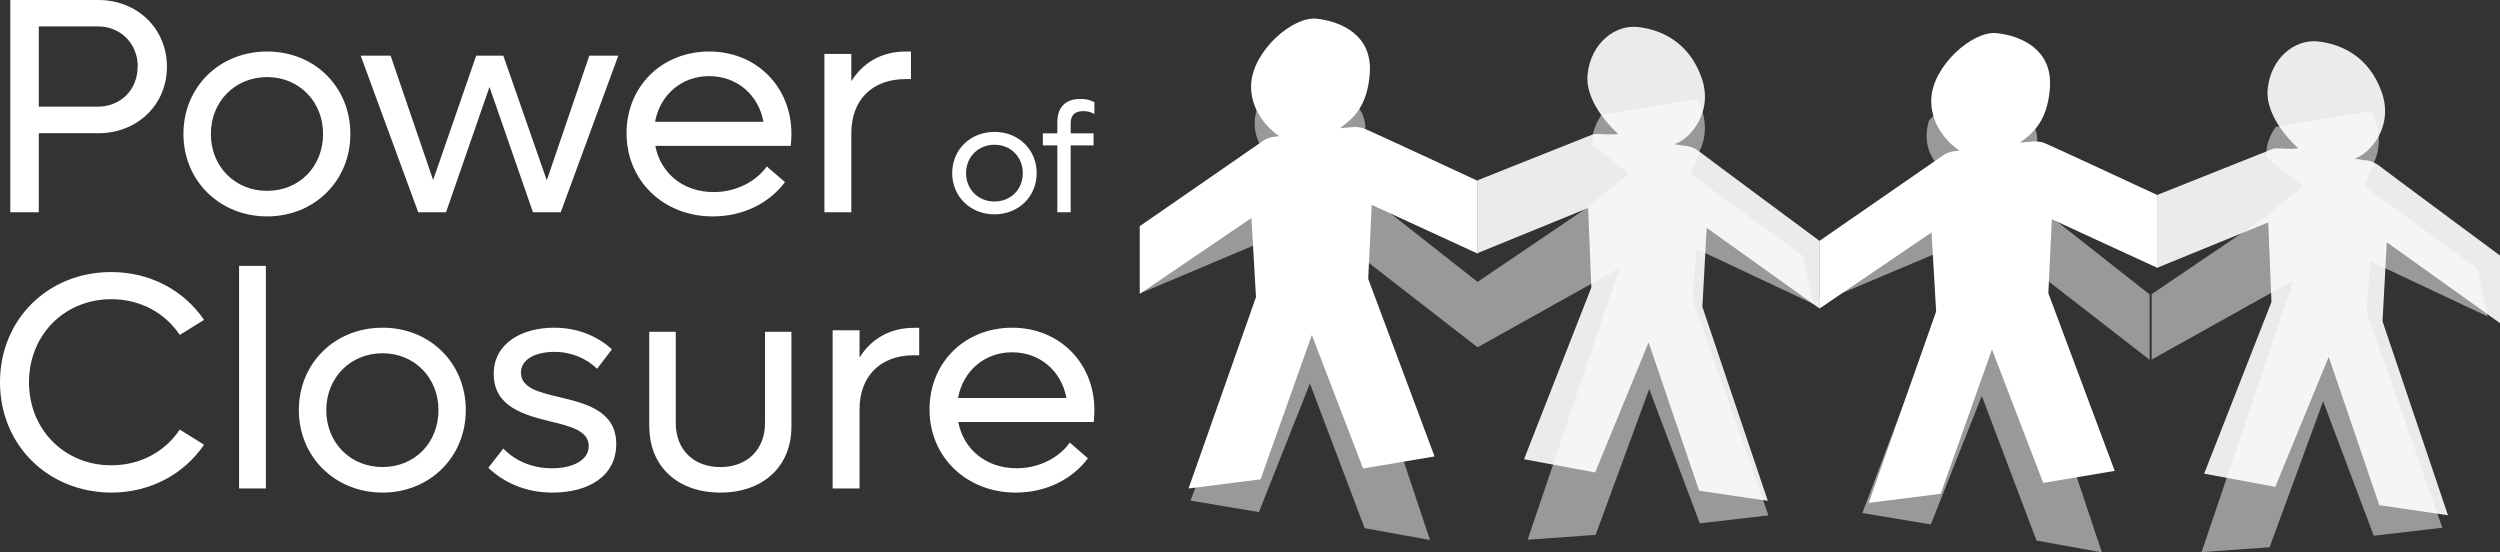 <?xml version="1.0" encoding="UTF-8"?> <svg xmlns="http://www.w3.org/2000/svg" width="1213" height="268" viewBox="0 0 1213 268"><rect x="0" y="0" width="1213" height="268" fill="#333333" stroke="none"/><g fill="#FFF"><path d="M81 32.382C81 50.72 66.717 64.635 47.718 64.635L18.824 64.635 18.824 103 5 103 5 0 47.718 0C66.652 0 81 13.915 81 32.382ZM66.849 32.382C66.849 21.198 58.593 12.81 47.455 12.81L18.824 12.81 18.824 51.76 47.39 51.76C58.528 51.76 66.783 43.567 66.783 32.317L66.849 32.382ZM89 65C89 42.227 106.473 25 129.597 25 152.722 25 170 42.227 170 65 170 87.773 152.527 105 129.597 105 106.668 105 89 87.773 89 65ZM156.749 65C156.749 49.274 145.122 37.398 129.597 37.398 114.073 37.398 102.316 49.209 102.316 65 102.316 80.791 113.943 92.602 129.597 92.602 145.252 92.602 156.749 80.791 156.749 65Z"></path><polygon points="300 27 272.07 103 258.594 103 237.5 42.187 216.406 103 202.93 103 175 27 189.518 27 210.156 87.359 231.054 27 244.205 27 265.299 87.488 285.937 27"></polygon><path d="M383.737 70.771 317.964 70.771C320.508 84.071 331.473 93.199 346.285 93.199 357.506 93.199 367.098 87.787 372.058 80.746L380.866 88.375C373.232 98.545 360.64 105 345.828 105 321.878 105 304 87.657 304 64.707 304 41.756 321.228 25 344.131 25 367.034 25 384 42.082 384 64.967 384 66.793 383.87 68.879 383.673 70.64L383.737 70.771ZM317.834 59.099 370.428 59.099C368.011 45.929 357.506 36.932 344.065 36.932 330.623 36.932 320.248 46.059 317.834 59.099ZM442 25 442 38.371 439.43 38.371C423.078 38.371 413.057 48.597 413.057 64.59L413.057 103 400 103 400 26.18 413.057 26.18 413.057 39.42C418.79 30.244 427.892 25 439.43 25L442 25ZM462 84C462 72.59 470.845 64 482.534 64 494.219 64 503 72.59 503 84 503 95.41 494.155 104 482.534 104 470.913 104 462 95.41 462 84ZM496.267 84C496.267 76.131 490.39 70.23 482.534 70.23 474.677 70.23 468.733 76.131 468.733 84 468.733 91.869 474.61 97.77 482.534 97.77 490.457 97.77 496.267 91.869 496.267 84ZM519.494 59.828 519.494 64.69 530.601 64.69 530.601 70.539 519.494 70.539 519.494 103 513.009 103 513.009 70.539 506 70.539 506 64.69 513.009 64.69 513.009 59.368C513.009 52.139 516.845 48 524.319 48 527.034 48 528.951 48.526 531 49.577L531 55.294C529.415 54.44 527.826 53.914 525.706 53.914 521.805 53.914 519.494 55.622 519.494 59.763L519.494 59.828ZM0 185.468C0 155.017 23.187 132 53.994 132 73.143 132 89.426 141.129 99 155.213L87.212 162.515C80.177 151.887 68.193 145.171 53.994 145.171 31.263 145.171 14.068 162.515 14.068 185.468 14.068 208.419 31.263 225.764 53.994 225.764 68.193 225.764 80.177 219.048 87.212 208.419L99 215.787C89.426 229.871 73.143 239 53.994 239 23.187 238.87 0 215.852 0 185.468Z"></path><polygon points="116 129 129 129 129 237 116 237"></polygon><path d="M145 199C145 176.227 162.473 159 185.597 159 208.722 159 226 176.227 226 199 226 221.773 208.527 239 185.597 239 162.668 239 145 221.773 145 199ZM212.749 199C212.749 183.274 201.122 171.398 185.597 171.398 170.073 171.398 158.316 183.209 158.316 199 158.316 214.791 169.943 226.602 185.597 226.602 201.252 226.602 212.749 214.791 212.749 199ZM237 226.883 244.194 217.632C249.884 223.495 257.994 227.209 267.935 227.209 277.876 227.209 285.658 223.3 285.658 216.46 285.658 209.098 277.091 206.883 267.019 204.473 254.397 201.345 239.551 197.437 239.551 181.41 239.551 166.622 253.089 159 268.851 159 281.015 159 290.498 163.626 296.908 169.489L289.713 178.935C284.612 173.984 277.418 170.726 268.981 170.726 260.152 170.726 252.762 174.179 252.762 180.759 252.762 188.251 261.46 190.336 271.663 192.746 284.285 195.743 299 199.456 299 215.352 299 231.248 285.331 239 268.066 239 254.528 239 244.063 233.788 237 227.013L237 226.883ZM315 207.032 315 161 327.877 161 327.877 205.274C327.877 218.165 336.526 226.629 349.534 226.629 362.539 226.629 371.191 218.1 371.191 205.274L371.191 161 384 161 384 207.032C384 226.303 370.281 239 349.534 239 328.787 239 315.065 226.303 315.065 207.032L315 207.032ZM446 159 446 172.371 443.426 172.371C427.075 172.371 417.053 182.596 417.053 198.59L417.053 237 404 237 404 160.245 417.053 160.245 417.053 173.485C422.79 164.309 431.889 159.065 443.426 159.065L446 159.065 446 159ZM530.741 204.77 464.963 204.77C467.51 218.071 478.472 227.199 493.285 227.199 504.508 227.199 514.102 221.787 519.061 214.745L527.873 222.374C520.236 232.545 507.639 239 492.828 239 468.88 239 451 221.657 451 198.707 451 175.756 468.227 159 491.131 159 514.037 159 531 176.082 531 198.967 531 200.793 530.871 202.879 530.676 204.64L530.741 204.77ZM464.833 193.099 517.428 193.099C515.013 179.929 504.508 170.931 491.064 170.931 477.622 170.931 467.246 180.059 464.833 193.099Z"></path><path fill-opacity=".5" d="M577.696 242.923 610.833 248.457 635.567 186.083 662.129 256.27 693.826 262 661.021 163.621 660.306 124.751 664.473 127.811 717 168.569 717 136.861 659.521 91.611 658.091 73.445 662.451 61.856C662.451 61.856 663.102 55.28 656.005 48.509 648.912 41.737 635.502 44.602 635.502 44.602L618.576 44.016 610.053 52.285C610.053 52.285 605.037 65.242 615.065 74.878L554 142.004 614.35 116.547 615.065 143.958 577.631 242.858 577.696 242.923ZM903.696 248.923 936.828 254.458 961.562 192.083 988.124 262.271 1019.826 268 987.016 169.621 986.301 130.751 990.468 133.811 1043 174.569 1043 142.861 985.521 97.611 984.086 79.445 988.451 67.856C988.451 67.856 989.102 61.28 982.005 54.508 974.912 47.737 961.502 50.602 961.502 50.602L944.576 50.016 936.048 58.284C936.048 58.284 931.032 71.242 941.06 80.877L880 148.004 940.345 122.547 941.06 149.958 903.631 248.858 903.696 248.923ZM741.232 261.87 774.198 259.523 800.19 188.733 824.75 253.917 858.044 250.071 821.171 145.059 823.19 120.811 880 147.536 874.786 124.135 820.391 84.503 824.691 73.096C824.691 73.096 831.138 62.015 823.453 48L777.195 55.561C777.195 55.561 771.593 62.796 772.831 70.489L790.224 84.308 770.614 100.408 717 136.716 717 168.461 785.859 130.002 741.168 262 741.232 261.87ZM1068.232 267.87 1101.196 265.523 1127.192 194.733 1151.752 259.917 1185.04 256.071 1148.168 151.06 1150.191 126.811 1207 153.536 1201.786 130.135 1147.388 90.503 1151.687 79.096C1151.687 79.096 1158.139 68.015 1150.45 54L1104.194 61.561C1104.194 61.561 1098.592 68.797 1099.829 76.489L1117.226 90.307 1097.618 106.408 1044 142.716 1044 174.461 1112.862 136.002 1068.172 268 1068.232 267.87Z"></path><path d="M553 142.514 553 109.74 612.878 68.317C612.878 68.317 615.105 66.366 620.732 66.106 620.732 66.106 606.467 57.197 607.056 41.07 607.64 24.943 627.213 7.711 638.922 9.076 650.641 10.442 665.755 16.88 664.642 35.217 663.533 53.556 654.306 58.823 650.117 62.204L656.858 61.619C656.858 61.619 659.344 61.359 662.155 62.464 664.971 63.57 717 87.76 717 87.76L717 123.07 665.561 99.4 663.858 135.296 696.054 221.458 661.371 227.311 636.505 162.543 611.635 232.578 576.688 237 609.413 144.14 607.186 105.773 553.195 142.449 553 142.514ZM883 149.514 883 116.74 942.883 75.317C942.883 75.317 945.11 73.366 950.737 73.106 950.737 73.106 936.467 64.197 937.056 48.07 937.645 31.943 957.213 14.711 968.927 16.076 980.641 17.442 995.76 23.88 994.647 42.217 993.538 60.555 984.306 65.823 980.117 69.204L986.858 68.619C986.858 68.619 989.344 68.359 992.16 69.464 994.971 70.57 1047 94.76 1047 94.76L1047 130.071 995.561 106.4 993.863 142.296 1026.059 228.458 991.376 234.311 966.505 169.543 941.64 239.578 906.692 244 939.413 151.14 937.186 112.773 883.2 149.449 883 149.514Z"></path><path fill-opacity=".9" d="M774.136 229.267 739.451 222.823 772.12 139.511 770.556 100.914 717 122.783 717 87.44 773.093 65.115C773.093 65.115 773.356 64.855 778.237 65.115 783.117 65.376 785.197 64.986 785.197 64.986 785.197 64.986 768.734 50.926 770.298 36.022 771.857 21.116 783.44 11.874 794.7 13.11 805.955 14.347 819.36 20.335 825.542 37.518 831.723 54.701 819.624 67.849 812.4 69.932L816.759 70.713C816.759 70.713 820.597 70.452 824.504 73.512 828.406 76.571 883 116.991 883 116.991L883 149.794 828.079 110.547 825.998 148.883 857.754 243 824.435 238.119 799.903 166.132 774.006 229.136 774.136 229.267ZM1104.136 236.266 1069.451 229.823 1102.115 146.51 1100.556 107.914 1047 129.783 1047 94.441 1103.093 72.116C1103.093 72.116 1103.351 71.855 1108.232 72.116 1113.112 72.376 1115.197 71.985 1115.197 71.985 1115.197 71.985 1098.734 57.926 1100.293 43.021 1101.857 28.116 1113.44 18.874 1124.695 20.11 1135.955 21.347 1149.36 27.335 1155.542 44.518 1161.723 61.702 1149.619 74.849 1142.395 76.932L1146.759 77.713C1146.759 77.713 1150.597 77.453 1154.499 80.512 1158.406 83.571 1213 123.99 1213 123.99L1213 156.795 1158.079 117.547 1155.998 155.883 1187.754 250 1154.435 245.118 1129.903 173.132 1104.006 236.136 1104.136 236.266Z"></path></g></svg> 